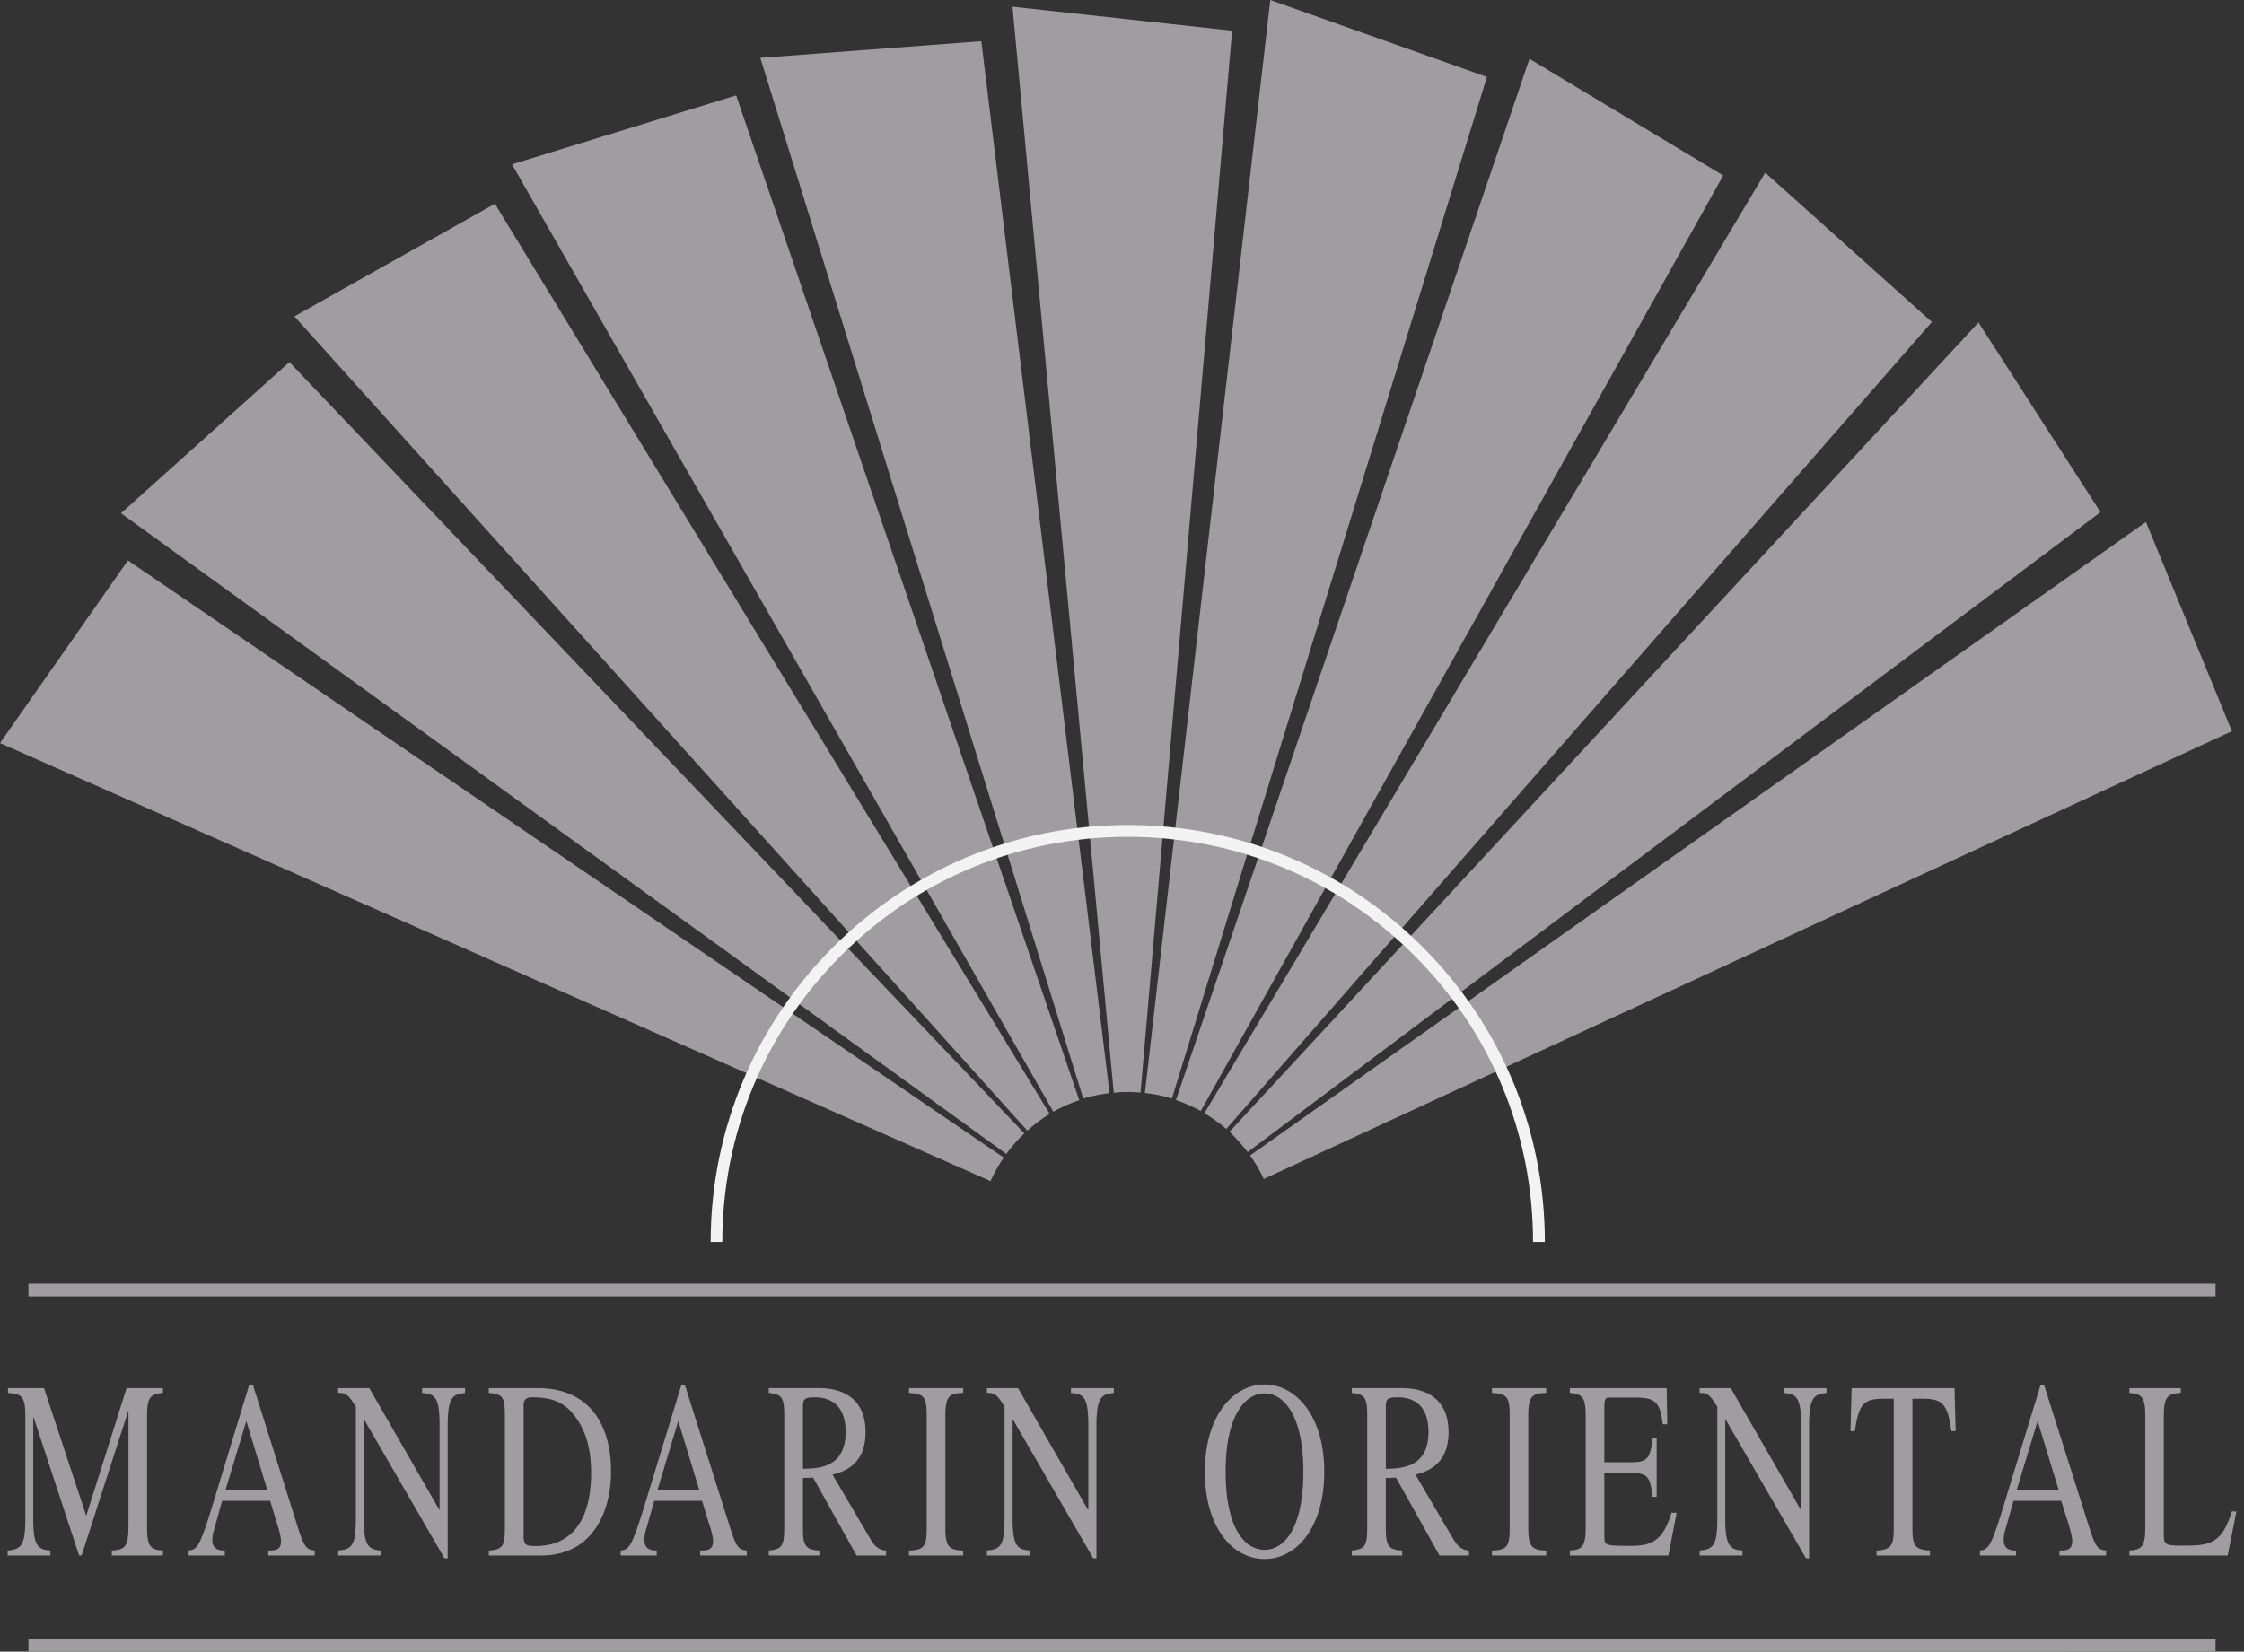 <?xml version="1.0" encoding="UTF-8" standalone="no"?>
<svg
   width="2200.321"
   height="1619.937"
   viewBox="0 0 169.65 124.901"
   version="1.1"
   id="svg12"
   sodipodi:docname="logo_mandarin-oriental.svg"
   inkscape:version="1.1.2 (0a00cf5339, 2022-02-04)"
   xmlns:inkscape="http://www.inkscape.org/namespaces/inkscape"
   xmlns:sodipodi="http://sodipodi.sourceforge.net/DTD/sodipodi-0.dtd"
   xmlns="http://www.w3.org/2000/svg"
   xmlns:svg="http://www.w3.org/2000/svg">
  <rect x="0" y="0" width="169.65" height="124.901" fill="#333333" stroke="none"/>
  <defs
     id="defs16" />
  <sodipodi:namedview
     id="namedview14"
     pagecolor="#ffffff"
     bordercolor="#000000"
     borderopacity="0.25"
     inkscape:pageshadow="2"
     inkscape:pageopacity="0.0"
     inkscape:pagecheckerboard="0"
     showgrid="false"
     inkscape:zoom="0.3128"
     inkscape:cx="1039.0026"
     inkscape:cy="968.67008"
     inkscape:window-width="1920"
     inkscape:window-height="957"
     inkscape:window-x="0"
     inkscape:window-y="0"
     inkscape:window-maximized="1"
     inkscape:current-layer="svg12" />
  <path
     id="path4"
     style="fill:#9f9d9f;fill-opacity:1;fill-rule:evenodd;stroke-width:1"
     d="m 95.605,104.696 c -2.272,0 -4.516,2.228 -4.516,6.615 0,4.093 2.018,6.584 4.516,6.584 2.498,0 4.512,-2.491 4.512,-6.584 0,-4.386 -2.258,-6.615 -4.512,-6.615 z m -76.769,0.049 -2.862,9.387 c -0.261,0.839 -0.695,2.229 -1.006,2.707 -0.256,0.361 -0.486,0.396 -0.708,0.416 v 0.379 h 2.735 V 117.255 c -0.284,0 -0.944,5e-5 -0.944,-0.803 a 2.69,2.69 0 0 1 0.117,-0.714 l 0.628,-2.239 h 3.628 l 0.555,1.833 c 0.086,0.267 0.27,0.89 0.27,1.209 0,0.694 -0.456,0.714 -0.97,0.714 v 0.379 h 3.521 V 117.255 c -0.61,-0.054 -0.803,-0.258 -1.251,-1.656 l -3.424,-10.854 z m 32.674,0 -2.869,9.387 c -0.271,0.839 -0.701,2.229 -1.016,2.707 -0.244,0.361 -0.484,0.396 -0.7,0.416 v 0.379 h 2.727 V 117.255 c -0.284,0 -0.934,5e-5 -0.934,-0.803 a 2.616,2.616 0 0 1 0.107,-0.714 l 0.637,-2.239 h 3.614 l 0.564,1.833 c 0.091,0.267 0.271,0.89 0.271,1.209 0,0.694 -0.461,0.714 -0.975,0.714 v 0.379 h 3.524 0.001 V 117.255 c -0.609,-0.054 -0.799,-0.258 -1.241,-1.656 l -3.439,-10.854 z m 102.757,0 -2.871,9.387 c -0.258,0.839 -0.692,2.229 -1.012,2.707 -0.244,0.361 -0.472,0.396 -0.699,0.416 v 0.379 h 2.734 V 117.255 c -0.297,0 -0.938,5e-5 -0.938,-0.803 a 2.548,2.548 0 0 1 0.109,-0.714 l 0.635,-2.239 h 3.609 l 0.574,1.833 c 0.076,0.267 0.258,0.89 0.258,1.209 0,0.694 -0.457,0.714 -0.967,0.714 v 0.379 h 3.525 0.002 V 117.255 c -0.609,-0.054 -0.803,-0.258 -1.246,-1.656 l -3.443,-10.854 z m -96.146,0.227 v 0.362 c 0.966,0.122 1.169,0.298 1.169,1.729 v 8.268 c 0,1.436 -0.058,1.832 -1.169,1.923 v 0.379 h 3.823 v -0.379 c -1.096,-0.055 -1.241,-0.424 -1.241,-1.71 v -3.774 l 0.772,-0.026 3.286,5.89 h 2.225 v -0.38 c -0.57,-0.028 -0.899,-0.371 -1.197,-0.894 l -2.848,-4.839 c 0.705,-0.193 2.497,-0.649 2.497,-3.208 0,-2.952 -2.28,-3.341 -3.507,-3.341 z m 44.071,0 v 0.362 c 0.965,0.122 1.172,0.298 1.172,1.729 v 8.268 c 0,1.436 -0.049,1.832 -1.172,1.923 v 0.379 h 3.818 v -0.379 c -1.097,-0.055 -1.24,-0.424 -1.24,-1.71 v -3.774 l 0.77,-0.026 3.291,5.89 h 2.225 v -0.38 c -0.564,-0.028 -0.902,-0.371 -1.201,-0.894 l -2.842,-4.839 c 0.699,-0.193 2.5,-0.649 2.5,-3.208 0,-2.952 -2.285,-3.341 -3.512,-3.341 z m -76.628,9.3e-4 v 0.362 c 0.546,0 0.767,0.099 1.341,1.052 v 8.426 c 0,2.071 -0.304,2.35 -1.341,2.441 v 0.379 h 3.235 v -0.379 c -1.005,-0.054 -1.294,-0.468 -1.294,-2.441 v -7.46 h 0.027 l 6.07,10.493 h 0.244 v -10.069 c 0,-2.23 0.442,-2.32 1.313,-2.441 V 104.973 h -3.249 v 0.362 c 0.938,0.098 1.322,0.239 1.322,2.441 v 6.391 h -0.023 l -5.289,-9.194 z m 49.048,0 v 0.362 c 0.55,0 0.771,0.099 1.335,1.052 v 8.426 c 0,2.071 -0.293,2.35 -1.335,2.441 v 0.379 h 3.24 v -0.379 c -1.01,-0.054 -1.296,-0.468 -1.296,-2.441 v -7.46 h 0.029 l 6.065,10.493 h 0.243 v -10.069 c 0,-2.23 0.448,-2.32 1.314,-2.441 h -0.002 V 104.973 h -3.24 v 0.362 c 0.93,0.098 1.314,0.239 1.314,2.441 v 6.391 h -0.028 l -5.285,-9.194 z m 53.881,0 v 0.362 c 0.559,0 0.77,0.099 1.338,1.052 v 8.426 c 0,2.071 -0.297,2.35 -1.338,2.441 v 0.379 h 3.242 v -0.379 c -1.01,-0.054 -1.305,-0.468 -1.305,-2.441 v -7.46 h 0.033 l 6.076,10.493 h 0.232 v -10.069 c 0,-2.23 0.443,-2.32 1.314,-2.441 h 0.002 V 104.973 h -3.246 v 0.362 c 0.933,0.098 1.328,0.239 1.328,2.441 v 6.391 h -0.031 l -5.291,-9.194 z m 11.493,0 -0.086,3.255 h 0.328 c 0.306,-2.097 0.685,-2.451 2.197,-2.451 h 0.746 v 9.555 c 0,1.407 -0.045,1.868 -1.301,1.923 v 0.379 h 4.039 9.2e-4 v -0.379 c -1.168,-0.055 -1.326,-0.416 -1.326,-1.71 V 105.777 h 0.74 c 1.515,0 1.908,0.345 2.203,2.451 h 0.324 l -0.086,-3.255 z m -139.383,10e-4 v 0.362 c 1.01,0.072 1.312,0.231 1.312,1.729 v 7.749 c 0,2.071 -0.302,2.35 -1.339,2.441 v 0.379 H 3.81 v -0.379 c -1.007,-0.054 -1.295,-0.468 -1.295,-2.441 V 107.186 h 0.027 l 3.439,10.448 h 0.189 l 3.511,-10.885 h 0.031 v 8.583 c 0,1.57 -0.19,1.868 -1.259,1.923 v 0.379 h 3.864 v -0.379 c -0.881,-0.055 -1.2,-0.248 -1.2,-1.71 v -8.48 c 0,-1.518 0.334,-1.63 1.2,-1.729 v -0.362 H 9.57 l -3.051,9.654 -3.19,-9.654 z m 36.352,0 v 0.362 c 1.069,0.108 1.214,0.298 1.214,1.729 v 8.48 c 0,1.34 -0.153,1.655 -1.214,1.71 v 0.379 h 3.922 c 4.219,0 5.321,-3.746 5.321,-6.305 0,-4.264 -2.203,-6.355 -5.515,-6.355 z m 31.767,0 v 0.362 c 1.151,0.072 1.336,0.298 1.336,1.729 v 8.48 c 0,1.357 -0.163,1.683 -1.336,1.71 v 0.379 h 4.098 v -0.379 c -1.024,-0.027 -1.349,-0.23 -1.349,-1.71 v -8.48 c 0,-1.554 0.343,-1.693 1.349,-1.729 v -0.362 z m 44.072,0 v 0.362 c 1.145,0.072 1.34,0.298 1.34,1.729 v 8.48 c 0,1.357 -0.168,1.683 -1.34,1.71 v 0.379 h 4.102 v -0.379 c -1.029,-0.027 -1.357,-0.23 -1.357,-1.71 v -8.48 c 0,-1.554 0.345,-1.693 1.357,-1.729 v -0.362 z m 5.889,0 v 0.362 c 0.867,0.099 1.197,0.211 1.197,1.729 v 8.48 c 0,1.462 -0.316,1.655 -1.197,1.71 v 0.379 h 7.451 l 0.623,-3.238 h -0.389 c -0.604,1.932 -1.301,2.505 -3.02,2.505 -2.057,0 -2.057,-0.018 -2.057,-0.804 v -4.742 l 2.121,0.045 c 1.15,0.018 1.349,0.272 1.521,1.796 h 0.314 v -4.423 h -0.314 c -0.16,1.36 -0.285,1.806 -1.521,1.806 h -2.121 v -4.229 c 0,-0.663 0.166,-0.663 0.461,-0.663 h 1.854 c 1.526,0 1.901,0.321 2.098,2.018 h 0.344 l -0.045,-2.731 z m 42.302,0 v 0.362 c 0.869,0.099 1.203,0.211 1.203,1.729 v 8.48 c 0,1.462 -0.328,1.655 -1.203,1.71 v 0.379 h 7.432 l 0.658,-3.335 h -0.348 c -0.779,2.496 -1.67,2.586 -3.74,2.586 -1.142,0 -1.4,-0.027 -1.4,-0.786 v -9.034 c 0,-1.518 0.344,-1.658 1.287,-1.729 v -0.362 z m -65.381,0.398 c 1.397,0 2.932,1.562 2.932,5.92 0,4.216 -1.402,5.908 -2.932,5.908 -1.541,0 -2.945,-1.692 -2.945,-5.908 0,-4.358 1.531,-5.92 2.945,-5.92 z m -55.377,0.297 c 1.74,0 2.513,0.524 3.167,1.339 0.957,1.194 1.296,2.736 1.296,4.348 0,5.56 -3.408,5.56 -4.279,5.56 -0.672,0 -0.825,-0.129 -0.825,-0.771 v -9.728 c 0,-0.37 -7.7e-5,-0.748 0.641,-0.748 z m 21.335,10e-4 c 0.564,0 2.369,0.062 2.369,2.617 0,2.726 -2.067,2.763 -3.227,2.789 v -4.717 c 0,-0.544 0.131,-0.689 0.858,-0.689 z m 44.068,0 c 0.57,0 2.365,0.062 2.365,2.617 0,2.726 -2.066,2.763 -3.224,2.789 v -4.717 c 0,-0.544 0.129,-0.689 0.859,-0.689 z m -87.008,1.791 1.598,5.254 h -3.182 z m 32.657,0 1.598,5.254 h -3.182 z m 102.767,0 1.607,5.254 h -3.199 z" />
  <g
     id="g1343"
     style="fill:#000000"
     transform="translate(-11.553,-21.779)">
    <path
       d="M 13.702,118.851 H 179.054 v 0.957 H 13.702 Z m 0,26.872 H 179.054 v 0.957 H 13.702 Z"
       fill="#bc893a"
       id="path6"
       style="fill:#9f9d9f;fill-opacity:1" />
    <path
       d="m 102.332,105.8 39.498,-70.752 -14.648,-8.823 -26.727,78.739 c 0.65,0.23 1.287,0.511 1.877,0.836 z m 1.928,1.358 53.346,-61.03 -12.6,-11.292 -42.396,71.126 c 0.593,0.361 1.146,0.759 1.65,1.196 z m -4.112,-2.302 23.82,-77.259 -16.379,-5.818 -9.482,82.658 c 0.702,0.077 1.387,0.211 2.041,0.419 z m -3.34,-0.492 c 0.325,0 0.655,0.009 0.971,0.045 l 6.922,-80.31 -16.603,-1.815 7.658,82.145 a 6.628,6.628 0 0 1 1.052,-0.065 z m 10.286,6.575 73.193,-33.865 -6.498,-15.824 -67.729,47.912 a 10.52,10.52 0 0 1 1.034,1.777 z m -1.217,-2.035 64.477,-48.393 -9.225,-14.347 -56.625,61.206 c 0.502,0.479 0.957,0.988 1.373,1.534 z M 88.997,107.492 33.432,49.16 20.701,60.592 87.634,109.044 c 0.406,-0.554 0.862,-1.082 1.363,-1.552 z m -1.557,1.828 -66.216,-45.158 -9.671,13.81 74.89,33.126 c 0.274,-0.622 0.614,-1.223 0.997,-1.778 z m 3.471,-3.308 -41.941,-68.825 -15.159,8.516 55.411,61.582 a 12.388,12.388 0 0 1 1.689,-1.273 z m 2.237,-1.03 -25.94,-75.991 -16.946,5.217 40.925,71.645 a 11.607,11.607 0 0 1 1.961,-0.871 z m 2.289,-0.536 -9.695,-79.552 -16.708,1.259 24.412,78.703 c 0.65,-0.194 1.305,-0.324 1.991,-0.41 z"
       fill-rule="evenodd"
       clip-rule="evenodd"
       fill="#bc893a"
       id="path8"
       style="fill:#9f9d9f;fill-opacity:1" />
  </g>
  <path
     d="m 116.793,93.923 c 0,-8.417 -3.279,-16.334 -9.232,-22.304 -5.963,-5.949 -13.879,-9.23 -22.305,-9.23 -17.384,0 -31.528,14.141 -31.528,31.534 z m -62.185,0 c 0,-8.183 3.195,-15.878 8.985,-21.668 5.781,-5.782 13.481,-8.972 21.662,-8.972 8.178,0 15.877,3.19 21.668,8.972 5.789,5.79 8.977,13.485 8.977,21.668 z"
     fill-rule="evenodd"
     clip-rule="evenodd"
     fill="#ffffff"
     id="path10"
     style="fill:#f3f3f3;fill-opacity:1" />
</svg>
